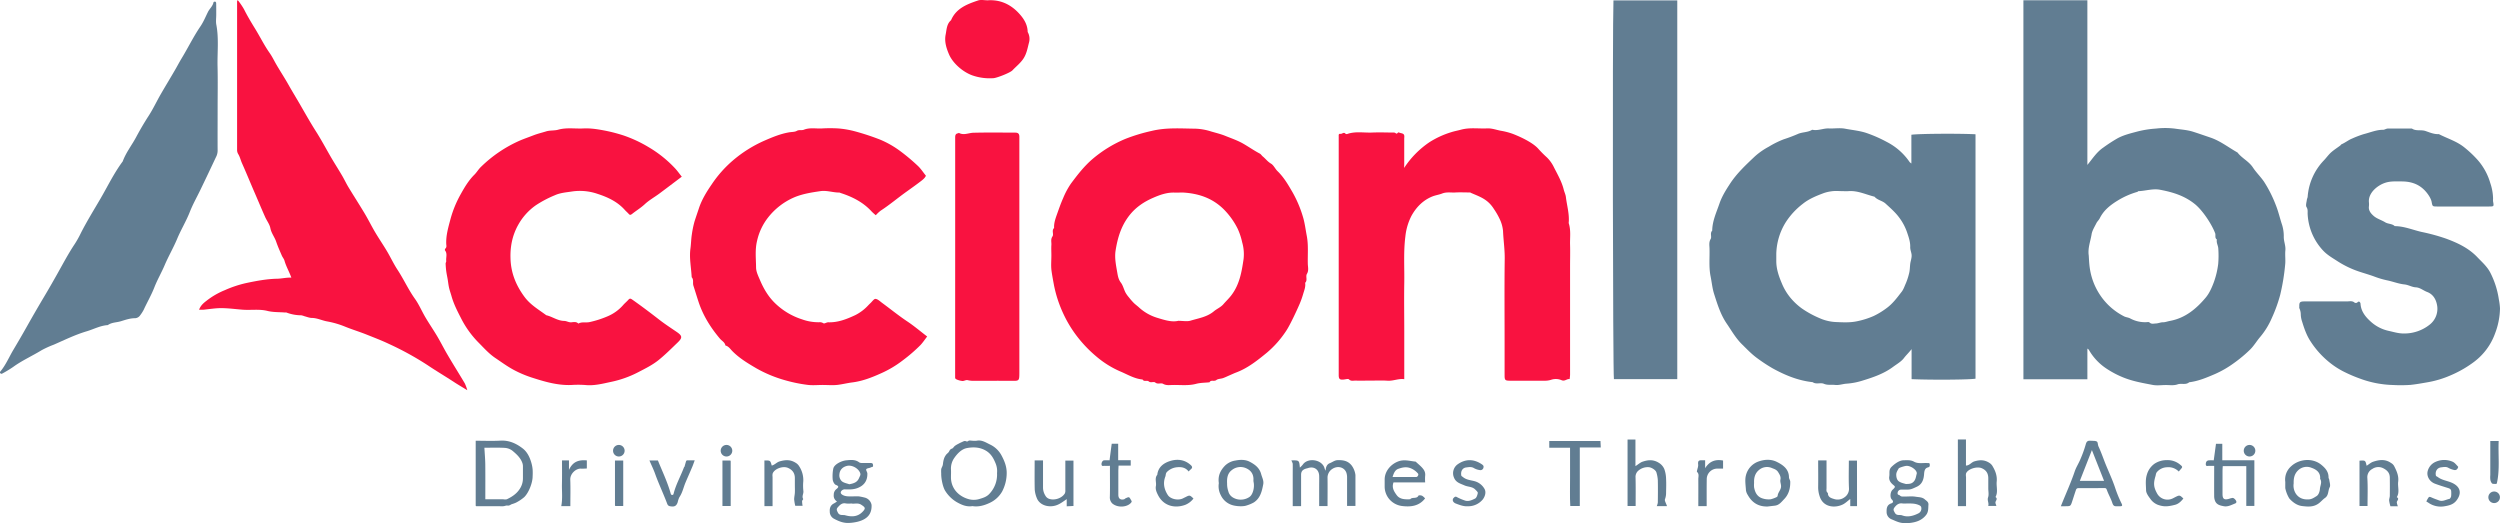 <svg xmlns="http://www.w3.org/2000/svg" viewBox="0 0 1793.09 375.17"><defs><style>.cls-1{fill:#617d92;}.cls-2{fill:#f91240;}</style></defs><g id="Layer_2" data-name="Layer 2"><g id="Layer_1-2" data-name="Layer 1"><g id="Accion_Labs_Pte_Ltd" data-name="Accion Labs Pte Ltd"><path class="cls-1" d="M1451.26.21h45.88V118.3c3.78-4.6,6.67-9.25,11.49-12.51a113.58,113.58,0,0,1,10.28-6.67c4.69-2.49,9.85-3.63,14.93-5a73.45,73.45,0,0,1,12.67-1.92,56.19,56.19,0,0,1,13.47.06c4.34.67,8.78.89,13,2.23s8.19,2.75,12.28,4.13c7.23,2.44,13.07,7.12,19.55,10.76,3.15,4.12,8.1,6.23,11.08,10.78,2.33,3.55,5.54,6.63,8,10.24a90.73,90.73,0,0,1,8.35,16.55c1.93,4.77,3,9.74,4.63,14.57A27.57,27.57,0,0,1,1638,170c0,3.26,1.48,6.26,1.15,9.59s.21,6.69-.13,10a151.06,151.06,0,0,1-3.61,22,106.84,106.84,0,0,1-6,16.55,54.19,54.19,0,0,1-8.35,13.56c-2.49,2.91-4.45,6.32-7.17,9a97.66,97.66,0,0,1-11.88,9.89,73,73,0,0,1-13.3,7.66c-6,2.57-12,5.15-18.55,5.92-2.45,2.14-5.56.53-8.36,1.52s-5.85.42-8.81.47-6.09.48-9-.08c-7.16-1.37-14.33-2.59-21.23-5.41a66.37,66.37,0,0,1-11.47-6,39.75,39.75,0,0,1-13.14-13.85c-.13-.24-.45-.37-1-.83V272h-45.88Zm46.87,183.07c.18,3,.3,6,.76,9.1a46.51,46.51,0,0,0,7.22,19,45.18,45.18,0,0,0,17.35,15.51c1.35.7,3,.76,4.37,1.49a22.3,22.3,0,0,0,11.38,2.7c.82,0,2-.29,2.4.14,1.44,1.44,3.14.84,4.67.79,1.71-.06,3.4-.88,5.09-.86s3.39-.72,5.09-1c10.81-2,18.75-8.62,25.51-16.64,2.72-3.23,4.51-7.42,6-11.44a60.09,60.09,0,0,0,3-12.72,69.35,69.35,0,0,0,.07-11c-.06-2.21-1.56-4.25-1-6.58-1.73-1.11-.71-3-1.25-4.47-2.08-5.67-8.54-16.08-14.65-21-7.48-6-15.9-8.5-24.82-10.19-5.19-1-10.36.8-15.56,1-.26,0-.49.44-.78.52a56.39,56.39,0,0,0-14.35,6.37c-5.19,3.2-9.85,6.91-12.62,12.58-.62,1.25-1.79,2.24-2.41,3.5-1.29,2.62-3,5.24-3.44,8C1499.34,173.14,1497.33,178,1498.13,183.28Z"></path><path class="cls-1" d="M1370.91,117.26V96.66c4.25-.75,33.26-1,46-.36V271.6c-3.89.74-30.72,1-45.85.34V250.4c-2.07,2.68-3.91,4.33-5.47,6.39-1.95,2.59-5.07,4.31-7.77,6.31-6.7,5-14.48,7.59-22.33,10a49.53,49.53,0,0,1-11.16,2.09c-2.69.18-5.31,1.23-8.09.91s-5.36.33-8.14-.85c-2.4-1-5.51.64-8-1.15-10.39-1.11-19.82-5-28.84-10a115.32,115.32,0,0,1-11-7.25c-4-2.9-7.37-6.49-10.87-9.93-4.47-4.39-7.5-9.82-11-14.94-4.41-6.5-6.66-13.94-9-21.25-1.27-4-1.65-8.36-2.49-12.51-1.35-6.73-.57-13.41-.78-20.11-.06-2.18-.52-4.39.81-6.66,1-1.64-.68-4.22,1.13-6,.07-6.89,3-13.07,5.17-19.36,1.71-5.07,4.62-9.77,7.62-14.34,4.9-7.48,11.38-13.5,17.78-19.56a50.41,50.41,0,0,1,10.06-7,64.54,64.54,0,0,1,10.8-5.33,105.75,105.75,0,0,0,9.92-3.74c3.27-1.48,7.11-1.06,10.25-3a.85.85,0,0,1,.5,0c4,.74,7.66-1.17,11.58-1s7.76-.51,11.47.16c5.22,1,10.56,1.44,15.65,3.16a96.8,96.8,0,0,1,14.37,6.34,44.08,44.08,0,0,1,16.42,14.45A7.86,7.86,0,0,0,1370.91,117.26Zm-48.68,19.85c-3,0-6-.36-9,.15a27.35,27.35,0,0,0-5,1.17c-5.36,2-10.77,4.19-15.22,7.78a52.13,52.13,0,0,0-12.39,13.49,44.76,44.76,0,0,0-6.6,22.27c0,1.66,0,3.33,0,5-.06,5.79,1.77,11.1,4,16.32a39.76,39.76,0,0,0,6.22,10.36,44.73,44.73,0,0,0,8.21,7.65,70.28,70.28,0,0,0,12.65,6.91,32.17,32.17,0,0,0,11.29,2.75c5.32.23,10.67.59,16.09-.66a57.43,57.43,0,0,0,11.48-3.7,54.66,54.66,0,0,0,8.82-5.34c4.62-3.28,7.83-7.67,11.17-12,1.39-1.78,2.09-4.1,3.06-6.2a45.17,45.17,0,0,0,2.16-6.61c.69-2.41.62-4.75.9-7.12s1.34-4.63.94-7.08c-.28-1.7-1-3.39-.93-5.08.12-3.74-1.16-7.23-2.28-10.57a38.7,38.7,0,0,0-5.95-11c-2.7-3.54-6.15-6.55-9.46-9.58-2.3-2.11-5.8-2.45-7.92-4.95-6.07-1.49-11.83-4.39-18.31-4C1324.9,137.18,1323.56,137.11,1322.23,137.11Z"></path><path class="cls-2" d="M754.09,183.2c0-2.5-.16-5,0-7.49.16-2-.67-4.06.81-6.18,1.07-1.55-.81-4.23,1.14-6-.2-3.4.9-6.54,2-9.66,1.4-3.91,2.74-7.86,4.44-11.65a55.69,55.69,0,0,1,5.69-10.61c4.67-6.26,9.48-12.49,15.47-17.59A89.42,89.42,0,0,1,807.2,99.6a125.39,125.39,0,0,1,18.67-5.67c10.56-2.6,21.14-1.74,31.7-1.63a41.45,41.45,0,0,1,11.1,2c3.4,1,6.9,1.82,10.18,3.16,4.27,1.74,8.65,3.2,12.72,5.52s7.85,5,12,7.18c.84.44,1.37,1.44,2.15,2.07,2,1.62,3.48,3.73,5.85,5.11,1.95,1.13,3,3.75,4.71,5.41,4.07,3.92,7,8.67,9.79,13.46a83.32,83.32,0,0,1,8.74,20.34c1.11,4,1.64,8.37,2.44,12.54,1.3,6.73.59,13.41.76,20.11.06,2.36.81,4.82-.62,7.21-1.15,1.91.64,4.58-1.3,6.45.47,2.8-.67,5.43-1.4,7.94a61.43,61.43,0,0,1-2.47,7c-2.14,5-7.06,15.56-9.71,19.47a72.4,72.4,0,0,1-13.86,15.69c-6.78,5.55-13.68,11.07-22.06,14.22-1.58.6-3.11,1.33-4.67,2s-3.08,1.43-4.68,2-3.64.45-4.86,1.42c-1.56,1.24-3.81-.45-4.88,1.6-3.19.34-6.49.27-9.56,1.09-6,1.61-12.07.6-18.09.88-1.89.08-3.75.2-5.64-.87-1.58-.89-3.75.58-5.63-.94-1.14-.92-3.19.48-4.64-.78-1.25-1.09-3.38.49-4.42-1.38-5.72-.51-10.54-3.45-15.66-5.64a68.16,68.16,0,0,1-17.44-10.81,90.94,90.94,0,0,1-13.67-14.18,85.38,85.38,0,0,1-9.82-16,89.31,89.31,0,0,1-7-21.13c-.62-3.39-1.28-6.81-1.74-10.21C753.7,190.58,754.09,186.87,754.09,183.2Zm91,46.91c3.51,0,6.37.62,8.8-.12,5.72-1.76,11.81-2.57,16.73-6.7,2.13-1.79,4.94-2.88,6.83-5.08s4-4.15,5.8-6.53c5.85-7.73,7.36-16.8,8.69-25.86a30.78,30.78,0,0,0-1-12,48,48,0,0,0-3.18-9.65,53.27,53.27,0,0,0-10.25-14.25c-7.87-7.7-17.44-11-28.1-11.77-2.15-.17-4.33.07-6.49,0-5.68-.31-10.92,1.56-15.93,3.76-6.64,2.91-12.52,6.83-17.14,12.82-5.78,7.48-8.3,16-9.71,25-.81,5.22.29,10.45,1.17,15.53.41,2.39.83,5.12,2.58,7.4,1.54,2,2.13,4.75,3.31,7.08a20.25,20.25,0,0,0,2.45,3.48,46.26,46.26,0,0,0,3.48,4c1.19,1.2,2.61,2.18,3.85,3.33a33.82,33.82,0,0,0,12.91,7.36C834.93,229.44,840.33,231.25,845.09,230.11Z"></path><path class="cls-2" d="M1007.09,120.46A65.3,65.3,0,0,1,1025.24,102a63.62,63.62,0,0,1,15.54-7.16c2.39-.78,4.85-1.21,7.24-1.86,6.18-1.66,12.41-.59,18.61-.89,3.36-.16,6.52,1.06,9.77,1.68A48.89,48.89,0,0,1,1085,96c7.22,2.8,15.09,6.87,18.5,10.91a81,81,0,0,0,6,6,25,25,0,0,1,5,7c2.63,5.23,5.64,10.3,7.06,16.07.45,1.8,1.33,3.52,1.55,5.34.74,6.21,2.65,12.3,2,18.66,1.72,5.1.85,10.38,1,15.58s0,10.33,0,15.49q0,38.75,0,77.48c0,1.12-.19,2.25-.29,3.37-2-.36-3.41,1.83-5.84.78a10.44,10.44,0,0,0-7.17-.37,14.54,14.54,0,0,1-5.17.75c-8.16.07-16.32,0-24.49,0-3.59,0-4-.39-4-3.85,0-8.16,0-16.33,0-24.49,0-19.66-.17-39.32.09-59,.09-6.75-.94-13.38-1.21-20.08a25.25,25.25,0,0,0-2.36-8.47,51.18,51.18,0,0,0-4.18-7.27c-4.52-7.2-10.24-8.82-16.59-11.61-.14-.06-.26-.24-.4-.24-3.49,0-7-.19-10.49,0-3.2.21-6.35-.54-9.66.75-2.22.87-4.77,1.2-7.11,2.15-6.75,2.74-11.57,7.85-14.89,13.86a41.6,41.6,0,0,0-4.36,14.71c-1.43,11.2-.61,22.4-.8,33.59-.2,11.49,0,23,0,34.49v34.37c-4.12-.6-7.87,1.37-12,1.09s-8.33-.07-12.49-.07c-3.5,0-7,.07-10.5,0-1.55-.05-3.21.59-4.66-.89-.49-.49-1.93-.18-2.9,0-3.54.56-4.47,0-4.47-3.07v-170c0-.5,0-1,0-1.5-.08-.93.08-1.71,1.26-1.52s2.41-1.65,3.71,0c.2.24,1,.16,1.45,0,5.78-1.93,11.73-.69,17.59-.94,4.49-.19,9-.06,13.49,0,1.12,0,2.6-.19,3.28.42,1.28,1.14,1.47-.9,2.41-.47,1.11.52,2.65.51,3.39,1.31s.41,2.14.41,3.27c0,6,0,12,0,18Z"></path><path class="cls-1" d="M1766.3,148.11c-6.17,0-12.34,0-18.5,0-3.07,0-3.18-.15-3.71-3.15s-3.26-6.8-5.68-9.09c-4.58-4.34-10.07-5.78-16.14-5.74-3.88,0-7.78-.29-11.59,1-5.43,1.79-12.19,7.2-11.61,13.89a13.68,13.68,0,0,1,0,3c-.42,3.15,1.64,5.33,3.57,7,2.3,1.94,5.48,2.8,8.1,4.42,2.16,1.33,5,.91,6.86,2.76,6.72,0,12.9,2.71,19.31,4.17a136.71,136.71,0,0,1,17.48,4.78c8.34,3.08,16.24,6.78,22.47,13.34,3.34,3.5,7,6.64,9.31,11.13a61.45,61.45,0,0,1,6.07,19,44.6,44.6,0,0,1,.85,6.61,52.45,52.45,0,0,1-3.57,18,44.12,44.12,0,0,1-15,20.28,80.24,80.24,0,0,1-16.58,9.58,72,72,0,0,1-17.38,5.19c-3.89.67-7.79,1.37-11.7,1.78a102,102,0,0,1-12.49.08,73.07,73.07,0,0,1-23.17-4.4,104.17,104.17,0,0,1-12.74-5.47,58.28,58.28,0,0,1-11.28-7.68,63.28,63.28,0,0,1-12.09-13.94c-2.83-4.34-4.45-9.16-5.94-14a17.53,17.53,0,0,1-.95-5.08,11,11,0,0,0-1.06-4.59,3,3,0,0,1,0-1c-.11-3.17.42-3.76,3.58-3.79,3.83,0,7.66,0,11.5,0,6.33,0,12.66-.05,19,0,1.88,0,3.92-.66,5.63.91a1.88,1.88,0,0,0,1.86-.11c1.54-1.69,2.32.35,2.34.79.29,5.37,3.4,9.28,7,12.59a28,28,0,0,0,13.11,6.93c3.56.78,7,1.88,10.71,1.89a29.22,29.22,0,0,0,18.8-6.36,14.41,14.41,0,0,0,5.41-13.1c-.61-4.52-2.66-8.57-7.25-10.32-2.74-1-5-3.17-8.15-3.33-2.79-.14-5.23-1.78-8.16-2.08-4.31-.44-8.43-2.16-12.74-3a63.45,63.45,0,0,1-9.29-2.82c-3.05-1.1-6.17-2-9.25-3a69,69,0,0,1-16.37-7.62c-3.59-2.35-7.33-4.42-10.35-7.53a41.07,41.07,0,0,1-11.38-26.29c-.13-1.71.34-3.37-.8-5.19-.77-1.22,0-3.46.22-5.24.08-.76.54-1.49.58-2.24a42.06,42.06,0,0,1,11.4-25.79c1.9-1.93,3.45-4.23,5.44-6s4.31-3.23,6.47-4.84c.39-.3.65-.85,1.07-1,2.59-1.12,4.89-3,7.36-4a70.74,70.74,0,0,1,8.65-3.29c4.57-1.14,8.91-3.08,13.77-3.06,1.06,0,2.23-.93,3.59-.91,5.66.08,11.33,0,17,0,2.93,2.06,6.48.69,9.74,1.78,3,1,6.19,2.46,9.6,2.22,5.89,3.07,12.33,4.94,17.76,9.12a79.71,79.71,0,0,1,9.69,9,43.13,43.13,0,0,1,9.44,17,36.4,36.4,0,0,1,2,11.15,11.12,11.12,0,0,0,0,2c.65,3.6.67,3.64-2.81,3.66C1779,148.14,1772.63,148.11,1766.3,148.11Z"></path><path class="cls-2" d="M489,126.72c-5.49,4.14-10.8,8.19-16.16,12.17-3.42,2.53-7.23,4.64-10.33,7.52-2.85,2.66-6.13,4.63-9.12,7-1,.78-1.58,1-2.46,0s-1.92-1.85-2.8-2.84c-5.22-5.84-12-9.05-19.27-11.43a38.76,38.76,0,0,0-18.12-1.87c-4.25.68-8.7.92-12.8,2.77a80.33,80.33,0,0,0-13.57,7.15A42.18,42.18,0,0,0,371.83,161,43,43,0,0,0,367,174a50.12,50.12,0,0,0-.85,11.1c.22,10.41,3.82,19.43,10.07,27.87,4.28,5.77,10.14,9.06,15.59,13.12,4.36,1,8.09,4,12.83,4.08,1.67,0,3.23,1.13,5.09,1,1.71-.14,3.63-.63,5.08.93,2.56-1.48,5.46-.49,8.07-1.09a70.74,70.74,0,0,0,12.78-4.09,30.73,30.73,0,0,0,11.19-8c1.18-1.39,2.64-2.55,3.85-3.92,1-1.12,1.62-.92,2.83-.08,6.62,4.66,13.08,9.53,19.48,14.51,4,3.09,8.23,5.83,12.39,8.67,4,2.75,4.22,4.11.66,7.54-4.5,4.33-8.92,8.77-13.77,12.67-4.35,3.5-9.45,6-14.41,8.58a75.52,75.52,0,0,1-19.55,7c-6.06,1.29-12.22,2.93-18.63,2.25a70.85,70.85,0,0,0-10,0c-9.84.35-19.12-2.38-28.29-5.35a78.78,78.78,0,0,1-13.17-5.62c-4.57-2.47-8.72-5.54-13-8.42-4.69-3.15-8.36-7.39-12.3-11.33A69,69,0,0,1,330.55,228c-2.62-5.07-5.21-10.16-6.74-15.7-.54-1.94-1.25-3.84-1.7-5.79s-.68-4.05-1-6.08c-.32-1.86-.73-3.71-1-5.59s-.41-3.85-.49-5.78c0-.62.51-1.28.44-1.88-.31-2.53,1-5.26-.91-7.62-.18-.23,0-1,.31-1.3,1.07-1,.66-2.17.61-3.25-.28-6.15,1.48-11.93,3-17.75a77.84,77.84,0,0,1,7.35-17.94c2.78-5,5.68-9.89,9.8-14,1.71-1.69,2.93-3.88,4.66-5.54A93.77,93.77,0,0,1,373,100.76c3.12-1.32,6.33-2.42,9.48-3.65s6.2-1.93,9.29-2.89c2.71-.84,5.8-.41,8.53-1.18,6-1.71,12.08-.61,18.11-.91,5.65-.28,11.14.7,16.7,1.8a115,115,0,0,1,12.19,3.25,93.43,93.43,0,0,1,18,8.42,84.47,84.47,0,0,1,18.75,15C485.81,122.45,487.27,124.61,489,126.72Z"></path><path class="cls-2" d="M665,241.35c-1.65,2.13-3.07,4.31-4.83,6.17a114.3,114.3,0,0,1-12.45,10.78,76.24,76.24,0,0,1-16.09,9.58c-6.45,2.9-13.12,5.51-20.38,6.41-3.36.42-6.8,1.28-10.2,1.72-3.6.46-7.31.1-11,.1s-7.38.4-11-.09a106.73,106.73,0,0,1-15.65-3.21,92.26,92.26,0,0,1-20.91-8.64c-6.18-3.63-12.28-7.28-17.33-12.45-1.45-1.49-2.63-3.39-4.87-3.91-.4-2.34-2.55-3.3-3.9-4.88-6.62-7.83-12-16.37-15.28-26.16-1.32-4-2.52-8-3.79-11.93-.62-2,.43-4.24-1.22-6-.34-6.85-1.82-13.71-.89-20.56.46-3.37.48-6.78,1-10.07a70.59,70.59,0,0,1,2-9.62c1-3.07,2.05-6.14,3.08-9.21,2.07-6.24,5.5-11.81,9.19-17.17a84.32,84.32,0,0,1,15.21-17.15,92.1,92.1,0,0,1,22.18-14c5.82-2.54,11.63-5,18-6.13,1.85-.32,4.09-.22,5.5-1,1.83-1.07,3.59-.24,5.16-.87,4.14-1.67,8.4-.76,12.61-.91a99.93,99.93,0,0,1,12.48,0,67,67,0,0,1,12.08,2.18,174.57,174.57,0,0,1,17.57,5.82,68.46,68.46,0,0,1,14.53,8.31,139.52,139.52,0,0,1,12.6,10.59c2.1,2,3.68,4.47,5.7,7-.68,1.61-2.23,2.84-3.75,4-3.39,2.6-6.88,5.07-10.35,7.56-6.19,4.42-12,9.37-18.39,13.51a26.69,26.69,0,0,0-3.46,3.25,37.57,37.57,0,0,1-2.87-2.56c-6.12-6.75-13.92-10.68-22.44-13.41a2.76,2.76,0,0,0-.86-.3c-4.56.05-9-1.71-13.59-1-6.19.91-12.3,1.85-18.24,4.23A47.93,47.93,0,0,0,550.9,156,41.79,41.79,0,0,0,543,172.71c-1.57,6.39-.78,12.76-.72,19.1,0,3.1,1.62,6.26,2.88,9.24,2.68,6.29,6.13,12.1,11.21,16.86a49.23,49.23,0,0,0,18.88,11.14,34.73,34.73,0,0,0,12.15,2.08,4.78,4.78,0,0,1,3.21.75c.68.45,2.28-.76,3.45-.72,7,.22,13.28-2.29,19.38-5.14a32.43,32.43,0,0,0,9.15-6.88c.58-.6,1.16-1.2,1.77-1.76,1.2-1.11,2.53-3.15,3.62-3,1.66.16,3.21,1.78,4.73,2.88,5.88,4.31,11.53,8.91,17.61,13C655.46,233.63,660.21,237.71,665,241.35Z"></path><path class="cls-2" d="M335.15,279.87c-3.78-2.32-6.87-4.1-9.84-6.07-6.13-4-12.5-7.76-18.56-11.84A213.76,213.76,0,0,0,279,246.69c-5.26-2.51-10.76-4.59-16.19-6.77-5-2-10.18-3.56-15.18-5.59a64.49,64.49,0,0,0-12.89-3.78c-3.74-.64-7.16-2.46-11-2.51-1.82,0-3.64-.79-5.45-1.25a11.15,11.15,0,0,0-2.22-.65,29.93,29.93,0,0,1-10.67-2,3.7,3.7,0,0,0-1,0c-4.19-.33-8.52-.12-12.55-1.13-5.9-1.47-11.76-.45-17.62-.87-6.35-.45-12.68-1.5-19.08-1-3,.24-6.06.67-9.09,1-.94.09-1.9,0-3.27,0,1.16-3.25,3.5-5,5.55-6.6a55,55,0,0,1,12.9-7.42A81.63,81.63,0,0,1,176.65,203c7.37-1.55,14.67-2.94,22.27-3.09,3.25-.07,6.61-.95,10.06-.78-1.59-4.34-3.76-8-4.94-12.18-.37-1.3-1.39-2.41-1.93-3.69-1.4-3.25-2.87-6.49-4-9.85s-3.5-6.13-4.2-9.8c-.54-2.77-2.53-5.25-3.72-7.92-2.65-5.91-5.11-11.89-7.7-17.82-3-6.91-5.83-13.91-8.92-20.8-.94-2.1-1.44-4.45-2.61-6.4a5.69,5.69,0,0,1-.91-3.14q0-53.25,0-106.5c0-.28.24-.56.45-1A55.16,55.16,0,0,1,175,6.62c2.43,4.88,5.23,9.52,8.08,14.15,3.5,5.71,6.45,11.74,10.32,17.24,1.78,2.52,3.13,5.36,4.68,8.05,2.8,4.86,5.91,9.56,8.66,14.43s5.51,9.37,8.24,14.07c3.82,6.6,7.54,13.25,11.64,19.69,3.92,6.15,7.33,12.62,11,18.91,2.52,4.3,5.22,8.5,7.74,12.8,1.65,2.8,3,5.76,4.71,8.54,3.8,6.27,7.79,12.43,11.55,18.73,2.62,4.38,4.87,9,7.48,13.39,2.7,4.57,5.72,8.95,8.43,13.52,2.62,4.39,4.77,9.08,7.57,13.34,4.46,6.79,7.78,14.22,12.52,20.86,2.95,4.13,4.94,8.94,7.54,13.34,2.7,4.57,5.72,8.95,8.43,13.52,2.6,4.4,4.88,9,7.48,13.39,4,6.84,8.26,13.58,12.31,20.41A29.9,29.9,0,0,1,335.15,279.87Z"></path><path class="cls-1" d="M155.09,10.69c0,2.33-.37,4.73.06,7,1.91,10,.65,20.07.89,30.09s.05,20,.05,30c0,10.17-.06,20.33,0,30.49a10.14,10.14,0,0,1-1.23,4.51q-5.4,11.52-10.94,23c-2.6,5.42-5.6,10.68-7.79,16.26-2.61,6.63-6.33,12.7-9.06,19.24s-6.21,12.43-8.92,18.8c-2.29,5.41-5.27,10.48-7.4,15.93-2.19,5.63-5.23,10.83-7.74,16.29a28.47,28.47,0,0,1-2.55,3.94,4.72,4.72,0,0,1-4.2,2c-3.29.11-6.54,1.23-9.6,2.17s-6.56.75-9.32,2.76c-5.39.33-10.12,2.95-15.16,4.45-8.14,2.41-15.77,6.16-23.53,9.56a70.31,70.31,0,0,0-8.81,4c-6.76,4.15-14.06,7.38-20.51,12.08a82.61,82.61,0,0,1-8,4.82c-.26.15-.91-.2-1.25-.47a1,1,0,0,1,0-.94c4.08-4.81,6.46-10.7,9.65-16,3.08-5.17,6.14-10.41,9.1-15.68q6.27-11.17,12.84-22.21c3.09-5.16,6.1-10.44,9.07-15.7,4.21-7.44,8.14-15,12.93-22.16a70.63,70.63,0,0,0,4.3-7.71c4.36-8.58,9.45-16.75,14.25-25,5.15-8.88,9.64-18.19,15.81-26.47,2.3-6.32,6.53-11.59,9.66-17.48,2.77-5.19,5.78-10.31,9-15.3,3.1-4.8,5.53-10,8.38-15,3.41-5.93,7-11.78,10.41-17.68,1.57-2.68,3-5.45,4.59-8.09,4.7-7.71,8.63-15.85,13.73-23.33C146,15.59,147.45,12,149.19,8.5c1.19-2.36,3.44-4.1,3.95-6.87,0-.24.84-.54,1.22-.46a1.3,1.3,0,0,1,.69,1C155.11,5,155.09,7.86,155.09,10.69Z"></path><path class="cls-1" d="M1203,.29V271.94h-45.44c-.76-4.4-1.09-251.8-.33-271.65Z"></path><path class="cls-2" d="M685.09,184.13q0-42.7,0-85.43c0-1.64.23-2.79,2-3.09.25,0,.56-.35.7-.27,3.47,1.87,6.84,0,10.26-.13,10-.27,20-.11,30-.09,2.17,0,3,.78,3.07,2.79,0,1,0,2,0,3q0,83.18,0,166.36c0,6.2-.23,5.91-6.06,5.86-8.65-.07-17.31,0-26,0a18,18,0,0,1-4.83-.42c-1.6-.46-2.79.83-4.35.5a13.74,13.74,0,0,1-3.63-1c-.91-.45-1.23-.73-1.19-1.66,0-1.16,0-2.33,0-3.49Z"></path><path class="cls-2" d="M708.4.23c8.63-.6,15.94,2.64,21.77,8.65,3.66,3.79,6.84,8.28,6.92,14.05a10.1,10.1,0,0,1,.84,8c-.94,3.69-1.6,7.52-3.77,10.91s-5.33,5.78-8,8.61c-1.72,1.8-11.28,5.49-13.61,5.62a38,38,0,0,1-15.15-2c-6.73-2.4-13.86-8.58-16.64-14.87-2-4.6-3.5-9.42-2.51-14.36.72-3.56.69-7.63,3.88-10.35C685.74,6,693.58,3,701.5.34,703.58-.36,706.09.23,708.4.23Z"></path><path class="cls-1" d="M341.19,362.74V316.11c5.88,0,11.83.27,17.74-.07,6.27-.36,11.48,2.1,16.09,5.69,3.06,2.39,4.89,6.08,6,9.89a26.43,26.43,0,0,1,1,5.07,43.53,43.53,0,0,1,0,5c0,4.55-2.77,11.77-6.07,14.91a30.81,30.81,0,0,1-5.84,3.9,20.17,20.17,0,0,1-3,1.09c-1,.4-1.8,1.26-3.13,1-.91-.15-1.92.4-2.89.48-1.16.09-2.33,0-3.49,0h-16C341.54,363.1,341.42,362.92,341.19,362.74Zm6.9-4.63H361a6.62,6.62,0,0,0,2.48,0c3.52-1.64,6.82-3.8,9-7a13.8,13.8,0,0,0,2.59-7.88c0-2.83,0-5.65,0-8.48a8.09,8.09,0,0,0-.3-2.36c-1.24-3.86-4.15-6.52-7.1-9a10,10,0,0,0-5.52-2.15c-4.93-.29-9.9-.1-14.73-.1.23,4.1.59,7.92.64,11.74C348.15,341.15,348.09,349.44,348.09,358.11Z"></path><path class="cls-1" d="M697.45,363c-4.35.71-7.94-1-11.38-2.94a24.41,24.41,0,0,1-8-7.81c-1.77-2.56-3.1-8.88-3-12.71a21.26,21.26,0,0,1,0-3c.16-.89.71-1.7,1-2.59s.28-1.87.47-2.8a15.23,15.23,0,0,1,.72-2.69,10.22,10.22,0,0,1,1.41-2.41c.61-.78,1.57-1.32,2-2.16s.85-1.74,2.08-2.11c.84-.26,1.38-1.4,2.16-2a16.52,16.52,0,0,1,2.4-1.43,26,26,0,0,1,2.48-1.23c.85-.36,1.84-1,2.6-.79s1.29.67,2.22-.13c.58-.49,1.92-.1,2.91-.1a14.9,14.9,0,0,0,3,0c3.6-.75,6.56,1.27,9.4,2.64a18.12,18.12,0,0,1,8.12,7.4c2.29,4.13,4.07,8.42,4,13.3a28.53,28.53,0,0,1-3.28,13.1,19.84,19.84,0,0,1-8.93,8.15C706,362.51,701.76,363.73,697.45,363Zm17.66-23.68a14.4,14.4,0,0,0-1-6.89c-1.56-3.86-3.43-7.24-7.4-9.43-4.3-2.36-8.82-2.43-13.14-1.64-3.77.68-6.78,3.78-9,6.93a13.26,13.26,0,0,0-2.5,8.43c.11,1.82,0,3.65,0,5.48-.07,7.6,4.9,13.58,12.65,15.8a13.81,13.81,0,0,0,7.41,0c2.59-.79,5.35-1.47,7.45-3.75A20,20,0,0,0,715.11,339.33Z"></path><path class="cls-1" d="M926.15,330.21c5.7-.11,5.7-.11,6.16,5.18a17,17,0,0,0,2.05-2.08c3.61-5.43,14.26-3.79,15.74,2.88a9.13,9.13,0,0,0,.7,1.44c.07-2.7,1-4.67,3-5.43s3.4-2.09,5.63-2.16c3.94-.13,7.37.47,10,3.79a14.53,14.53,0,0,1,2.74,6.87v22.19h-6c0-6.83,0-13.62,0-20.42a10.79,10.79,0,0,0-.46-3.3c-1.44-4.17-6.3-5.39-10.17-2.81a7.41,7.41,0,0,0-3.38,6.56c.09,6.63,0,13.27,0,20.05h-6V348.75c0-2.5.07-5,0-7.5-.17-4.6-3.78-7-8.12-5.5-.44.15-.91.23-1.35.36-2.46.77-3.49,2-3.5,4.45,0,6.49,0,13,0,19.48v3h-6V340.12c0-2.5.06-5,0-7.5A9.28,9.28,0,0,0,926.15,330.21Z"></path><path class="cls-1" d="M600.33,359.66a4.78,4.78,0,0,1-2.33-4.72,5.07,5.07,0,0,1,2-4.23c1.38-1.14,2-2-.46-2.9-1.13-.43-2.16-2.47-2.3-3.87a28.23,28.23,0,0,1,.41-7.78c.57-3.05,5.77-5.64,9.34-6,3.14-.29,6.47-.73,9.32,1.52a4.23,4.23,0,0,0,2.32.38c2,0,4,0,6,0,.51,0,1.42.48,1.43.75,0,.81.69,2.1-1,2.23-.28,0-.54.28-.83.38-1,.37-2.54.44-2.91,1.14s.74,2,.78,3c.19,5.93-3.08,9-7.17,10.52-2.84,1.07-5.7,1-8.59.92a3.16,3.16,0,0,0-3,1.3c-.77,1.13-.11,2.1,1.18,2.78,2.14,1.13,4.37.93,6.61.95,1.66,0,3.34-.13,5,0a43,43,0,0,1,4.59,1,6.64,6.64,0,0,1,4.4,5.14c.29,6.5-3.06,10.24-9.89,12a32.08,32.08,0,0,1-6.1.89c-4,.24-7.35-1.08-10.79-2.92a5.73,5.73,0,0,1-3.2-5.28c-.17-2.53.62-4.64,3.11-5.83A21.33,21.33,0,0,0,600.33,359.66Zm8.78-12.34c3.35-.59,5.82-1.43,7.09-4.59.41-1.05,1.16-2,.86-3.1-1-3.55-5.91-6.35-9.49-5.5-3.37.8-5.26,3-5.51,6a5.8,5.8,0,0,0,1.84,5.13C605.4,346.41,607.55,346.74,609.11,347.32Zm1.52,13.79a18.68,18.68,0,0,1-3.86,0c-2.75-.64-4.32,1-5.87,2.74-1.18,1.33-.76,2.19.05,3.79,1.23,2.44,3.54,1.45,5.22,1.92,4.41,1.24,8.88,1.27,12.46-2.45,2.38-2.46,2.06-3.14-.78-5C615.32,360.36,612.73,361.64,610.63,361.11Z"></path><path class="cls-1" d="M1478.12,363.11c3.39-8.64,7.16-16.7,10-25.14,1-2.9,2.73-5.52,3.91-8.36a85.13,85.13,0,0,0,3.93-10.84c.54-2.06,1.36-2.79,3.29-2.66h.5c1.43.16,3.12-.08,4.21.61.78.5.62,2.32,1.13,3.43,1.63,3.49,2.93,7.1,4.31,10.7,2.54,6.59,5.7,12.92,7.88,19.71a88.36,88.36,0,0,0,4.41,10.63c.55,1.16.67,1.84-.84,1.91-1,0-2,0-3,0-1.82.07-2.33-.93-2.88-2.56-1-3.05-2.69-5.88-3.77-8.91-.4-1.13-.61-1.58-1.84-1.57-6.32.06-12.65,0-19,.07a1.75,1.75,0,0,0-1.29.93c-1.08,3.06-2,6.15-3.05,9.23-.87,2.6-1.17,2.78-4.06,2.8Zm22.27-40.29-8.66,22.1h17.39C1506.22,337.58,1503.4,330.45,1500.39,322.82Z"></path><path class="cls-1" d="M1366.64,375.11c-3.46.37-6.53-1.19-9.75-2.58a5.58,5.58,0,0,1-3.75-5.39c-.07-2.55.23-5.05,3.35-6.1,1.18-.39,1.88-1.3.4-2.77s-1.1-5.16.23-6.68c.44-.5,1-.92,1.4-1.42.73-.85.81-1.23-.35-2.16-1.87-1.51-3.61-3.43-3.11-6.35.4-2.32-.58-4.71,1.66-6.86s5.5-4.61,8.51-4.67c2.56-.05,5.17-.34,7.57,1,3,1.68,6.37.78,9.57,1,.77.05,1.75-.25,1.72,1.07,0,.95.18,1.66-1.33,2.05-2.11.53-2.57,2.37-2.73,4.69-.27,3.86-1.3,7.38-5.36,9.23-3.49,1.59-4.21,2-7.17,2-1.33,0-2.67-.06-4,0a2.47,2.47,0,0,0-2.46,2.43c-.23,1.51,1.09,1.21,1.64,1.79,1,1,2.13.72,3.22.74,2.66.06,5.38-.32,8,.12,2.24.39,4.83.25,6.64,1.93,1.12,1,2.79,1.78,2.61,3.9-.21,2.54.12,5-1.7,7.32-3.16,4-7.43,5.24-12.13,5.74A26,26,0,0,1,1366.64,375.11Zm.36-27.95c2.39-.1,3.47-.13,4.73-1,2.32-1.63,2.37-4.1,3-6.27.65-2.39-3.91-5.82-7.24-5.77-1.09,0-5.34,1.27-5.66,1.84-.83,1.48-1.84,2.83-1.77,4.75s.62,3.72,1.94,4.6C1363.69,346.45,1366,346.8,1367,347.16Zm.63,13.95a19.87,19.87,0,0,1-3,0c-2.41-.4-4.05.65-5.51,2.44s-1.09,2.34-.1,4.18c1.31,2.42,3.57,1.26,5.27,1.91,4,1.53,8.17.38,11.91-1.57a3.86,3.86,0,0,0,1.83-4c-.16-1.18-1.13-1.6-2.31-2.06C1373.05,361,1370.36,361.12,1367.63,361.11Z"></path><path class="cls-1" d="M1593.91,330.14h23v32.75h-5.79V334.31h-16.87c-.06,1-.18,2.28-.18,3.54,0,5.5,0,11,0,16.49,0,3.62,1.27,4.44,4.92,3.35a12,12,0,0,1,2.26-.56c1.07-.11,2.94,1.95,2.77,3.05a1.47,1.47,0,0,1-.84.91c-2.64,1-5.21,2.54-8.15,2-2.51-.48-5.18-1-6.3-3.82a8.93,8.93,0,0,1-.64-3.22c-.06-7.16,0-14.32,0-21.92-1.33,0-2.6.06-3.87,0-.85,0-2.09.56-2.15-1.14,0-1.53.56-2.58,2.06-2.8a24.28,24.28,0,0,1,3.64,0c.54-3.93,1.07-7.87,1.62-11.9h4.52Z"></path><path class="cls-1" d="M1195.62,363h-7.31a10.23,10.23,0,0,0,.74-2.54c.07-5.33.12-10.66,0-16a24.22,24.22,0,0,0-1-5.57c-.48-1.8-3.65-3.79-5.7-3.82a10.32,10.32,0,0,0-7,2.28,5.83,5.83,0,0,0-2.28,5.08c.18,6.79.07,13.58.07,20.51h-5.8V315.24H1173v19.09c2-1.26,3.38-2.57,5-3.15,4-1.39,7.82-1.74,11.81.79a9.63,9.63,0,0,1,3.91,4.51,21.92,21.92,0,0,1,1.25,7c.19,3.31.06,6.65,0,10a12.45,12.45,0,0,1-.82,4.65C1193.82,359.21,1195,361,1195.62,363Z"></path><path class="cls-1" d="M1404.25,315.22h5.81v18.71c2.65-.09,3.76-2.3,6-3,4-1.21,7.31-1.2,10.83,1.08a6.74,6.74,0,0,1,2.39,2.58c2,3.39,3.22,6.89,2.83,10.8-.38,3.69,1.13,7.54-.87,11.1,1.77,1.26.28,2.38,0,3.64-.19.76.37,1.7.63,2.75H1426c.74-2.09-.87-3.88-.07-6.16.67-1.93.14-4.27.14-6.44s0-4.65,0-7c.05-3.52-1.28-6-4.71-7.47s-10,.52-11.25,3.79a7.27,7.27,0,0,0,0,2.47V363h-5.84Z"></path><path class="cls-1" d="M1639.09,345.67a12.65,12.65,0,0,1,4.23-11.27c5.53-5.15,15.08-6.24,21.44-1.18,3,2.44,5.41,5.06,5.36,9.24,0,.58.48,1.15.54,1.75.2,1.77,1,3.91.28,5.25-1.3,2.49-.63,5.79-3.33,7.66-1.72,1.19-3,2.86-4.77,4.1-3.74,2.64-7.85,2.19-11.73,1.73-3.57-.43-6.7-2.68-9.17-5.49a23,23,0,0,1-2.85-7.32C1639.06,348.81,1639.09,347.47,1639.09,345.67Zm6,1.08a10.8,10.8,0,0,0,1.64,7.43c2.2,3.16,5.39,4.25,9.29,4,2.22-.13,3.92-1.4,5.48-2.34s2.31-3.4,2.44-5.26c.16-2.34,1.72-4.74.14-7.12.42-4.67-2.87-6.82-6.34-8a8.9,8.9,0,0,0-9.42,1.85C1645.64,339.86,1645,343,1645.1,346.75Z"></path><path class="cls-1" d="M1267.73,363.29c-6.39.13-11-2.65-14.1-8.16a8.64,8.64,0,0,1-1.36-3.41c-.21-3.63-.91-7.5,0-10.88a14.08,14.08,0,0,1,8.54-9.67c4.46-1.71,9.37-2,13.56.1,4.37,2.16,8.7,5.11,8.75,11.09,0,1,.89,2.05.91,3.09.09,4.73-1,9.11-4.44,12.62-1.88,1.95-3.55,4.26-6.57,4.6Zm-9.64-16.93a19.18,19.18,0,0,0,0,3.14c.59,3.21,1.79,6.1,5,7.59a14,14,0,0,0,7,1,23.81,23.81,0,0,0,3.89-1.41c.42-.18,1-.65,1-1,.16-2.09,1.69-3.59,2.27-5.57.67-2.28-.7-4.1-.25-6.2.41-1.95-.54-3.5-1.65-5.29s-2.85-2.28-4.34-2.87a8.82,8.82,0,0,0-9.4,1.34C1258.64,339.54,1257.94,342.87,1258.09,346.36Z"></path><path class="cls-1" d="M874.19,346.55c-.78-5.24,1.1-9.21,4.61-12.75a13.7,13.7,0,0,1,7.51-3.52c3.25-.63,6.9-.73,10,.89,3.69,1.93,7,4.3,8.22,8.8.64,2.43,2,4.74,1.52,7.32-.95,5-2.08,10.08-6.81,13.1a25.47,25.47,0,0,1-5.09,2.14c-2.71,1-7.9.57-10.53-.32a13.29,13.29,0,0,1-8-7A13.81,13.81,0,0,1,874.19,346.55Zm5.93.32a16.38,16.38,0,0,0,.86,5.44c.8,3.33,3.37,4.87,5.91,5.64a11.17,11.17,0,0,0,9.21-1.47c2.61-1.71,3.87-7.21,3-10.83a8.61,8.61,0,0,1-.06-2c-.05-4.24-2.45-6.84-6.17-8.17a9.88,9.88,0,0,0-9.4,1.72C880.34,339.57,879.92,343.08,880.12,346.87Z"></path><path class="cls-1" d="M1133.09,320.94v42h-6.83c-.4-6.71-.11-13.64-.16-20.55s0-13.93,0-21.24h-14.91v-4.86h36.72c.07,1.37.15,2.92.23,4.66Z"></path><path class="cls-1" d="M1022.12,357.47c-4.41,5.76-10.67,6.22-16.76,5.43a14.36,14.36,0,0,1-9.23-5.28,14,14,0,0,1-3-8.73c0-1.66,0-3.33,0-5,0-5.75,4.17-10.77,9.55-12.88,4.42-1.74,8.49-.31,12.71.1,1.9,1.83,4.1,3.45,5.6,5.57a6.28,6.28,0,0,1,1.19,4.5,31.67,31.67,0,0,0,0,4.82H999.48c-1.44,3.83.49,6.65,2.26,9.1,2.29,3.17,6.1,3.11,9.68,3,1.51-1.87,4.67,0,6-2.66.16-.32,1.81-.21,2.57.14A9.38,9.38,0,0,1,1022.12,357.47Zm-23.31-15.36c5.89,0,11.45,0,17,0,1,0,1.9-1.75,1.22-2.46a13.22,13.22,0,0,0-5.76-4c-3-1-5.66-.34-8.27.59C1000.64,337,999.66,339.29,998.81,342.11Z"></path><path class="cls-1" d="M1331.93,363h-4.86v-5.11c-2,1.51-3.47,3-5.25,3.89-5.45,2.73-14.27,2.39-16.77-6.06a20,20,0,0,1-1-6.08c.1-6.45,0-12.89,0-19.44h6c0,6.61,0,13.21,0,19.81,0,1.27-.43,2.69,1,3.58-.13,3.1,2.53,3.74,4.5,4.34a8.17,8.17,0,0,0,7.34-1.22,7.28,7.28,0,0,0,3.26-6.65c-.31-6.47-.09-13-.09-19.71h5.84Z"></path><path class="cls-1" d="M548.26,330.27c4.24-.07,4.24-.07,5.25,3.64,2.14-.46,3.43-2.31,5.73-3,4.11-1.16,7.65-1.36,11.39,1a7.16,7.16,0,0,1,2.52,2.43,18.12,18.12,0,0,1,3,10.8,34.61,34.61,0,0,0,.06,7c.29,1.95-1.28,3.76-.15,5.72.17.28-.75,1-.77,1.6a21.34,21.34,0,0,0,.35,3.33h-5.25a31.61,31.61,0,0,1-.79-4.64c0-1.57.42-3.16.5-4.75.1-1.83,0-3.67,0-5.5,0-1.66,0-3.33,0-5,0-3.6-1.77-5.95-5-7.34-3.57-1.52-9.52.59-10.9,4a6.7,6.7,0,0,0-.09,2.46q0,9.25,0,18.49V363h-5.83Z"></path><path class="cls-1" d="M765.08,358c-2.75,1.88-5,3.69-7.91,4.56-5.69,1.7-11.83-.53-13.61-5.53a19.8,19.8,0,0,1-1.41-5.88c-.17-6.94-.06-13.89-.06-20.94h6c0,6.42,0,12.85,0,19.28a10.87,10.87,0,0,0,1.61,5.85,5,5,0,0,0,2.51,2.34c3.83,1.53,9.39-.24,11.53-3.77a4.72,4.72,0,0,0,.36-2.33c0-7,0-14,0-21.22h5.83v32.54l-4.84.25Z"></path><path class="cls-1" d="M1719.84,363.11h-5.33a25,25,0,0,1-.93-4.07c-.08-1.11.46-2.26.48-3.4q.09-6.5,0-13c0-3.14-1.55-5.11-4.43-6.65a7.69,7.69,0,0,0-8.11.35,6.64,6.64,0,0,0-3.57,6.49c.41,6.62.13,13.28.13,20.1h-5.76V330.41c4.23-.27,4.23-.27,5.11,3.66,1.58-1,3-2.33,4.67-2.89,4.3-1.44,8.62-2.05,12.78.85a5.81,5.81,0,0,1,2.25,2.18c1.84,3.57,3.46,7.15,2.93,11.28-.48,3.69,1.22,7.56-1,11.09,2.13,1.24.09,2.44,0,3.67A10.77,10.77,0,0,0,1719.84,363.11Z"></path><path class="cls-1" d="M465.8,330.27h6.08c3.15,7.79,6.91,15.57,9.23,23.92a1.34,1.34,0,0,0,.86.86,1.28,1.28,0,0,0,1.08-.61c1.64-6.81,5.14-12.87,7.57-19.36.06-.14.3-.21.34-.35.39-1.34.73-2.7,1.15-4a1,1,0,0,1,.69-.56c1.64-.05,3.29,0,5.47,0-.71,1.94-1.27,3.63-2,5.26-1.49,3.55-3.07,7.06-4.57,10.6s-2.21,7.38-4.47,10.67a16.5,16.5,0,0,0-1.15,3.48c-.72,2.19-1.86,3.35-4.42,3.06-1.54-.17-2.49-.26-3.15-2-2.64-7.06-5.91-13.87-8.49-21C468.9,337,467.4,334,465.8,330.27Z"></path><path class="cls-1" d="M797.37,318.24H802v11.81h9v3.88h-8.71c-.07,1.42-.17,2.69-.18,3.95,0,5.66,0,11.31,0,17,0,2.73,1.51,3.87,4.09,3.24.43-.11.76-.56,1.18-.75,2.58-1.16,2.48-1.09,3.88,1.34.46.8.66,1,0,1.83-2.56,3.18-9.49,4-13.53.52a6,6,0,0,1-1.7-4.72c.16-6,.06-12,.06-18v-4.23c-1.48,0-2.77.05-4.06,0-.71,0-1.71.47-1.95-.82s.65-3,1.73-3.12a32.72,32.72,0,0,1,4,0C796.31,326.17,796.81,322.38,797.37,318.24Z"></path><path class="cls-1" d="M1052.87,363.11c-2.92.23-5.88-.86-8.81-2a3.72,3.72,0,0,1-1.53-1.08,2.1,2.1,0,0,1,.18-3c.76-.77,1.3-1.11,2.46-.38a34.72,34.72,0,0,0,5.07,2.18c2.8,1.19,5.36-.1,7.68-1.21,1.1-.52,1.75-2.54,2-4,.13-.69-1-1.69-1.76-2.45-2.07-2.23-5.19-1.88-7.72-3-2.94-1.32-6.2-2-7.6-5.65a7.88,7.88,0,0,1,2.46-9.37c5.53-4,11.59-4.19,17.56-.12,1.08.74,1.32,1.24,1.17,2.11a2.23,2.23,0,0,1-2.81,2,11.57,11.57,0,0,1-3.92-1.32c-1.88-1.21-3.9-.78-5.71-.55-2.77.36-4.08,2.88-3.48,5.83.09.42.76.73,1.18,1.07,2.39,2,5.44,2.2,8.25,2.93a11.67,11.67,0,0,1,7.12,5.42c1.39,2.31.6,5.31-1.11,7.64A13.52,13.52,0,0,1,1052.87,363.11Z"></path><path class="cls-1" d="M1740.24,359.67c.29-.57.54-1.14.85-1.67,1.19-2,1.2-1.95,3.57-.9,1.54.68,3.15,1.21,4.73,1.82,2.65,1,4.94-.62,7.38-1.09.54-.1,1.13-1.18,1.26-1.88a19.22,19.22,0,0,0,.06-3.48c0-1.36-.84-2-2-2.36-3.23-1-6.48-2-9.65-3.19-3.74-1.41-6-5.13-5.31-8.64a9.89,9.89,0,0,1,5.94-7.1,15,15,0,0,1,12.07,0c1.54.66,2.68,2.29,3.92,3.57.15.15-.17.89-.41,1.26a2.15,2.15,0,0,1-2.53,1.07,15.64,15.64,0,0,1-3.88-1.43c-1.74-1.13-3.58-.64-5.26-.47-3,.32-4.58,2.95-3.84,6,.1.4.87.62,1.31.95,2.9,2.24,6.56,2.61,9.82,4,6.2,2.58,7.82,7.4,3.58,12.87-2.19,2.83-5.26,3.56-8.3,4.07a15.52,15.52,0,0,1-11.07-2C1741.69,360.51,1740.9,360.06,1740.24,359.67Z"></path><path class="cls-1" d="M856,357.56a13.87,13.87,0,0,1-5.93,4.55c-7.56,2.74-15.6.78-19.55-7.12-.95-1.91-1.93-4-1.47-6.37.52-2.67-1.1-5.6,1-8.08.59-5.56,4.61-8.44,9.15-9.87,5.15-1.63,10.46-1.09,14.84,2.9,1.35,1.22,1.24,2.11-.08,3.15a17.88,17.88,0,0,0-1.43,1.45c-2.12-2.78-5-3.38-8.24-3.05a11.65,11.65,0,0,0-7.18,3.25c-1.2,1.15-.85,2.37-1.31,3.51C834,346.56,835,351,837.56,355c1.87,2.92,7.07,4.05,10.48,2.64.71-.3,1.37-.7,2.06-1C853.32,355,853.32,355,856,357.56Z"></path><path class="cls-1" d="M1566,357.55c-1.78,2.22-3.57,3.91-6,4.52-5.72,1.48-8.28,1.35-12.15.06a11.77,11.77,0,0,1-5.61-4.43c-1.37-1.82-3-4.05-3-6.13-.07-3.66-.61-7.31.58-11.14a14.51,14.51,0,0,1,5.33-7.73,15.62,15.62,0,0,1,8.88-2.68,13.94,13.94,0,0,1,9.67,3.27c1.86,1.51,1.79,1.7.23,3.45-.43.48-.84,1-1.24,1.46a10.32,10.32,0,0,0-8.43-3.07,9.88,9.88,0,0,0-7.13,3.32c-.89,1-.82,2-1.14,3.06-1.52,5.06-1.38,7.79,1.07,12.26a8.5,8.5,0,0,0,11,3.85c.71-.3,1.37-.7,2.06-1.05C1563.31,355,1563.31,355,1566,357.55Z"></path><path class="cls-1" d="M1224.09,363h-6c0-6.52.05-12.95,0-19.38,0-1.7.76-3.59-.9-5.13-.32-.3.17-1.49.31-2.27a9.73,9.73,0,0,0,.51-2.69c-.3-2.57.1-3.36,2.15-3.43.83,0,1.66,0,2.83,0v5.72c3-4.87,7.21-6.59,12.86-5.51v5.79c-1.31,0-2.76,0-4.21,0a7.59,7.59,0,0,0-7.5,7.57C1224.05,350,1224.09,356.3,1224.09,363Z"></path><path class="cls-1" d="M403.09,330.2h5V337c2.9-6.26,7.41-7.26,12.81-6.79V336a38.5,38.5,0,0,1-4.1.13c-3.66-.28-7.95,3.61-7.78,7.91.23,6.28.06,12.58.06,19h-6.53c1.06-5.24.39-10.57.5-15.86C403.18,341.64,403.09,336.15,403.09,330.2Z"></path><path class="cls-1" d="M518.16,362.94V330.29h5.61c-.06-.07.07,0,.16.18a.83.83,0,0,1,.15.43c0,10.62,0,21.24,0,32Z"></path><path class="cls-1" d="M447,330.29v32.65h-5.6c.06.06-.08-.05-.17-.18a.89.89,0,0,1-.15-.44v-32Z"></path><path class="cls-1" d="M1792.15,316.29c-.5,10.27,1,20.43-1.36,30.53a1.47,1.47,0,0,1-.7.27c-.95-.06-2.2.12-2.77-.4a5.52,5.52,0,0,1-1.19-2.93,15.57,15.57,0,0,1,0-3V316.29Z"></path><circle class="cls-1" cx="1788.89" cy="356.67" r="4.16"></circle><circle class="cls-1" cx="1613.45" cy="323.27" r="4.16"></circle><circle class="cls-1" cx="521.06" cy="323.27" r="4.16"></circle><circle class="cls-1" cx="443.85" cy="323.27" r="4.16"></circle></g></g></g></svg>